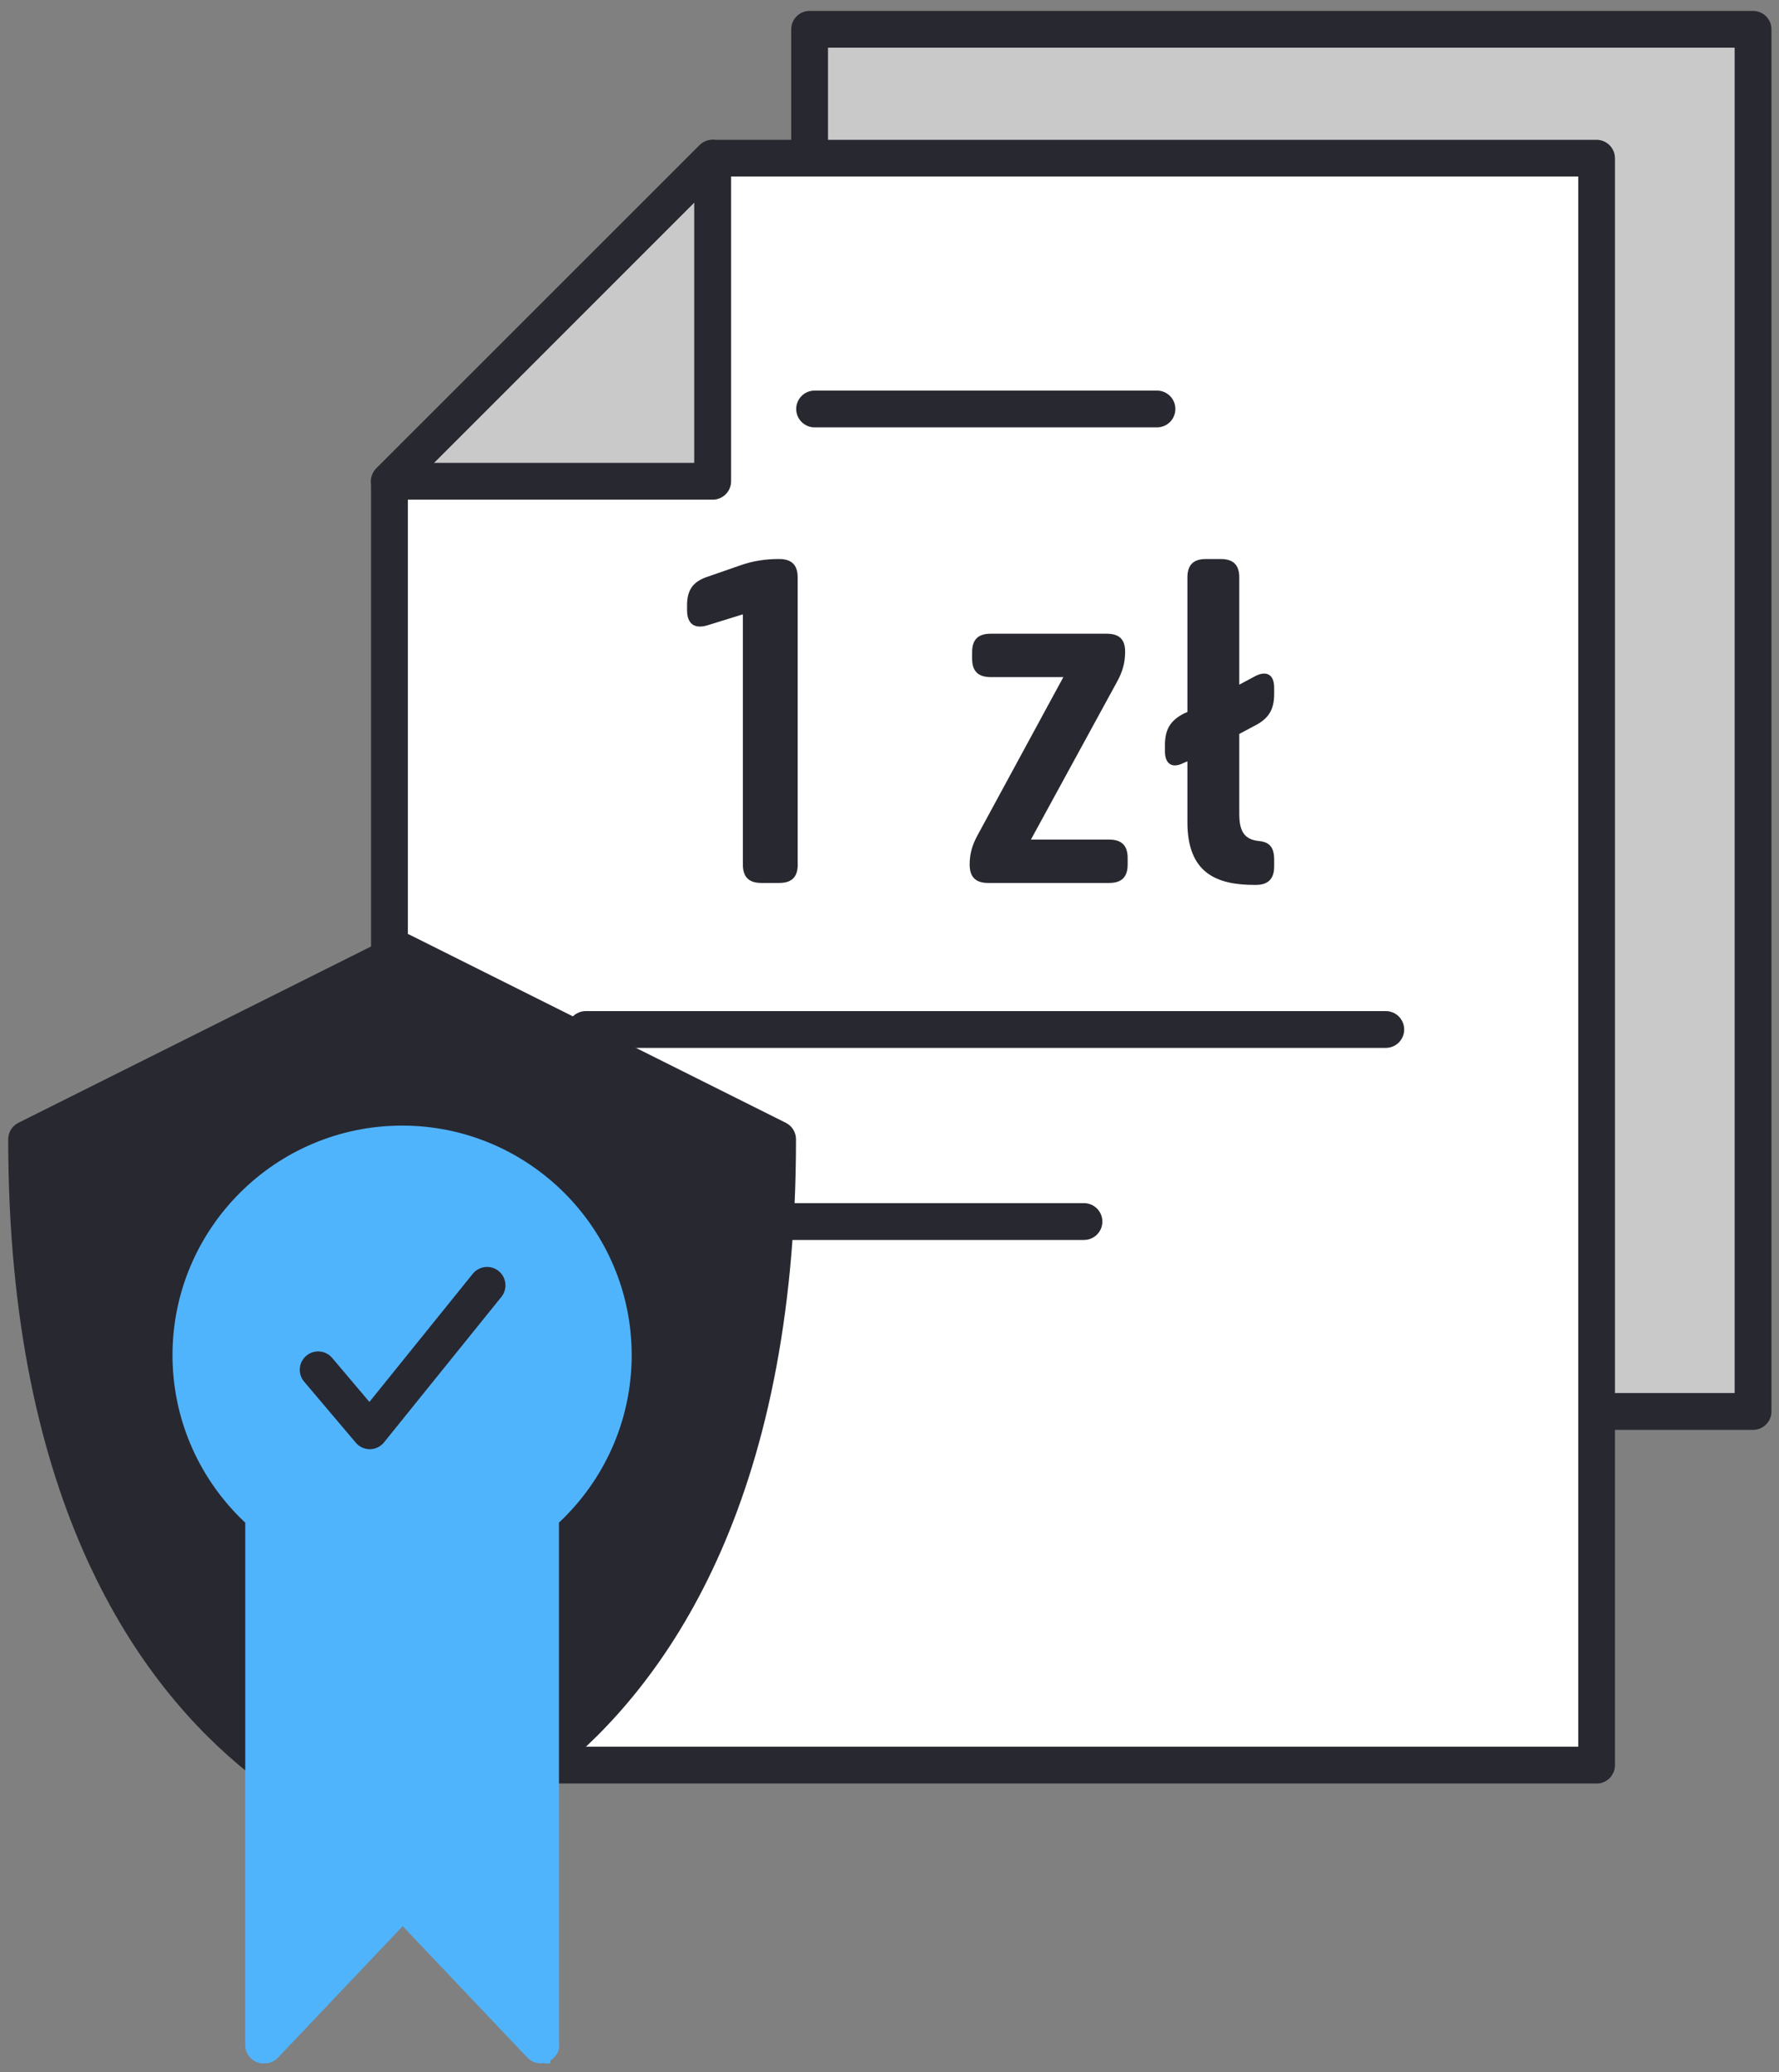<svg width="91" height="106" viewBox="0 0 91 106" fill="none" xmlns="http://www.w3.org/2000/svg">
<rect x="0" y="0" width="91" height="106" fill="#808080" stroke="none"/>
<g clip-path="url(#clip0_328_655)">
<path d="M19.912 25.561V90.01L81.374 90.06L81.811 8.08H36.702L19.912 25.561Z" fill="white"/>
<path d="M19.912 24.138L36.702 8.08L36.264 24.522L19.912 24.138Z" fill="#C9C9C9"/>
<path d="M41.414 8.133V1.667H89.597V72.044H81.812V8.08L41.414 8.133Z" fill="#C9C9C9"/>
<path d="M81.672 91.237H27.971C27.452 91.237 27.029 90.816 27.029 90.295C27.029 89.774 27.449 89.354 27.971 89.354H80.731V9.03H36.843L20.863 25.02V48.917C20.863 49.435 20.443 49.859 19.922 49.859C19.401 49.859 18.98 49.438 18.98 48.917V24.631C18.98 24.382 19.078 24.144 19.255 23.967L35.784 7.427C35.96 7.251 36.199 7.153 36.448 7.153H81.667C82.185 7.153 82.608 7.573 82.608 8.094V90.301C82.608 90.819 82.188 91.242 81.667 91.242L81.672 91.237Z" fill="#282830"/>
<path d="M36.453 25.561H19.913C19.532 25.561 19.19 25.331 19.044 24.981C18.898 24.631 18.98 24.225 19.249 23.956L35.791 7.427C36.06 7.158 36.464 7.077 36.817 7.223C37.167 7.368 37.397 7.71 37.397 8.091V24.62C37.397 25.138 36.977 25.561 36.455 25.561H36.453ZM22.182 23.679H35.511V10.357L22.182 23.679Z" fill="#282830"/>
<path d="M59.182 21.863H41.67C41.151 21.863 40.728 21.443 40.728 20.922C40.728 20.401 41.149 19.981 41.67 19.981H59.182C59.7 19.981 60.123 20.401 60.123 20.922C60.123 21.443 59.703 21.863 59.182 21.863Z" fill="#282830"/>
<path d="M70.885 53.607H29.967C29.448 53.607 29.025 53.187 29.025 52.666C29.025 52.145 29.446 51.724 29.967 51.724H70.885C71.404 51.724 71.827 52.145 71.827 52.666C71.827 53.187 71.406 53.607 70.885 53.607Z" fill="#282830"/>
<path d="M55.447 63.432H39.974C39.456 63.432 39.033 63.012 39.033 62.491C39.033 61.969 39.453 61.549 39.974 61.549H55.447C55.965 61.549 56.389 61.969 56.389 62.491C56.389 63.012 55.968 63.432 55.447 63.432Z" fill="#282830"/>
<path d="M89.672 73.147H82.229C81.711 73.147 81.288 72.727 81.288 72.206C81.288 71.685 81.708 71.265 82.229 71.265H88.731V2.438H42.355V7.62C42.355 8.139 41.935 8.562 41.414 8.562C40.893 8.562 40.473 8.142 40.473 7.62V1.499C40.473 0.981 40.893 0.558 41.414 0.558H89.672C90.191 0.558 90.614 0.978 90.614 1.499V72.206C90.614 72.724 90.194 73.147 89.672 73.147Z" fill="#282830"/>
<path d="M27.785 90.01C33.234 85.67 39.775 76.635 39.775 58.28L20.568 48.676L1.361 58.28C1.361 76.604 7.883 85.639 13.324 89.987L20.451 94.433L27.785 90.007V90.01Z" fill="#282830"/>
<path d="M20.451 95.374C20.277 95.374 20.106 95.327 19.952 95.231L12.825 90.785C12.794 90.766 12.763 90.746 12.735 90.721C7.118 86.233 0.42 76.96 0.42 58.28C0.42 57.924 0.622 57.599 0.941 57.439L20.148 47.836C20.411 47.704 20.725 47.704 20.988 47.836L40.196 57.439C40.515 57.599 40.717 57.924 40.717 58.28C40.717 76.985 34.004 86.258 28.373 90.743C28.342 90.769 28.309 90.791 28.272 90.814L20.938 95.24C20.79 95.329 20.622 95.374 20.453 95.374H20.451ZM13.867 89.219L20.456 93.332L27.244 89.236C32.486 85.04 38.697 76.375 38.831 58.86L20.566 49.727L2.303 58.86C2.437 76.355 8.637 85.02 13.867 89.219Z" fill="#282830"/>
<path d="M21.187 80.106C27.143 79.765 31.695 74.66 31.354 68.703C31.012 62.747 25.907 58.195 19.951 58.536C13.995 58.878 9.443 63.983 9.784 69.939C10.125 75.896 15.231 80.448 21.187 80.106Z" fill="#50B4FD"/>
<path d="M20.568 81.07C14.091 81.07 8.824 75.8 8.824 69.326C8.824 62.852 14.094 57.582 20.568 57.582C27.042 57.582 32.312 62.852 32.312 69.326C32.312 75.8 27.042 81.07 20.568 81.07ZM20.568 59.462C15.13 59.462 10.704 63.886 10.704 69.326C10.704 74.767 15.128 79.19 20.568 79.19C26.009 79.19 30.432 74.767 30.432 69.326C30.432 63.886 26.009 59.462 20.568 59.462Z" fill="#50B4FD"/>
<path d="M18.916 74.136C18.639 74.136 18.378 74.016 18.199 73.803L15.557 70.682C15.221 70.287 15.271 69.693 15.666 69.357C16.061 69.021 16.655 69.071 16.991 69.466L18.896 71.719L24.183 65.163C24.508 64.76 25.102 64.695 25.505 65.02C25.908 65.345 25.973 65.939 25.648 66.343L19.644 73.786C19.468 74.005 19.204 74.133 18.924 74.136H18.913H18.916Z" fill="#282830"/>
<path d="M27.651 77.969V104.617L20.592 97.176L13.532 104.617H13.484V77.969H27.651Z" fill="#50B4FD" stroke="#50B4FD" stroke-miterlimit="10"/>
<path d="M13.531 105.558H13.483C12.965 105.558 12.545 105.135 12.545 104.617V77.966C12.545 77.448 12.965 77.025 13.486 77.025H27.651C28.169 77.025 28.592 77.445 28.592 77.966V104.533C28.634 104.771 28.575 105.031 28.309 105.289C28.295 105.303 28.278 105.317 28.261 105.331C28.146 105.426 28.012 105.493 27.872 105.527C27.822 105.538 27.774 105.547 27.723 105.549C27.583 105.558 27.438 105.538 27.3 105.482C27.253 105.463 27.208 105.44 27.163 105.412C27.093 105.367 27.029 105.314 26.973 105.255L20.599 98.537L14.22 105.261C14.044 105.449 13.797 105.555 13.537 105.555L13.531 105.558ZM14.425 78.907V102.305L19.907 96.526C20.263 96.15 20.916 96.15 21.272 96.526L26.709 102.258V78.904H14.425V78.907Z" fill="#50B4FD"/>
<path d="M40.806 44.225C40.806 44.863 40.501 45.169 39.862 45.169H38.943C38.307 45.169 37.999 44.863 37.999 44.225V31.427L36.19 31.988C35.526 32.192 35.145 31.912 35.145 31.223V30.968C35.145 30.203 35.425 29.769 36.164 29.514L37.924 28.903C38.509 28.699 39.173 28.598 39.784 28.598H39.859C40.495 28.598 40.803 28.903 40.803 29.542V44.227L40.806 44.225Z" fill="#282830"/>
<path d="M50.009 42.72L54.393 34.638H50.67C50.034 34.638 49.726 34.333 49.726 33.694V33.363C49.726 32.725 50.031 32.419 50.67 32.419H56.609C57.245 32.419 57.553 32.699 57.553 33.338C57.553 33.898 57.424 34.358 57.144 34.868L52.734 42.95H56.738C57.374 42.95 57.682 43.255 57.682 43.894V44.225C57.682 44.863 57.377 45.169 56.738 45.169H50.544C49.905 45.169 49.6 44.863 49.6 44.225C49.6 43.69 49.728 43.23 50.009 42.72Z" fill="#282830"/>
<path d="M65.176 43.97V44.325C65.176 44.961 64.871 45.27 64.232 45.27H64.181C62.218 45.27 60.739 44.659 60.739 42.056V38.947L60.559 39.022C59.974 39.328 59.59 39.098 59.59 38.437V38.106C59.59 37.316 59.87 36.857 60.559 36.501L60.739 36.425V29.542C60.739 28.903 61.044 28.598 61.683 28.598H62.447C63.086 28.598 63.392 28.903 63.392 29.542V35.025L64.207 34.59C64.792 34.285 65.176 34.515 65.176 35.176V35.506C65.176 36.296 64.896 36.756 64.207 37.112L63.392 37.546V41.625C63.392 42.49 63.621 42.95 64.411 43.026C64.921 43.076 65.176 43.331 65.176 43.97Z" fill="#282830"/>
</g>
<defs>
<clipPath id="clip0_328_655">
<rect width="90.194" height="105" fill="white" transform="translate(0.42 0.558)"/>
</clipPath>
</defs>
</svg>
